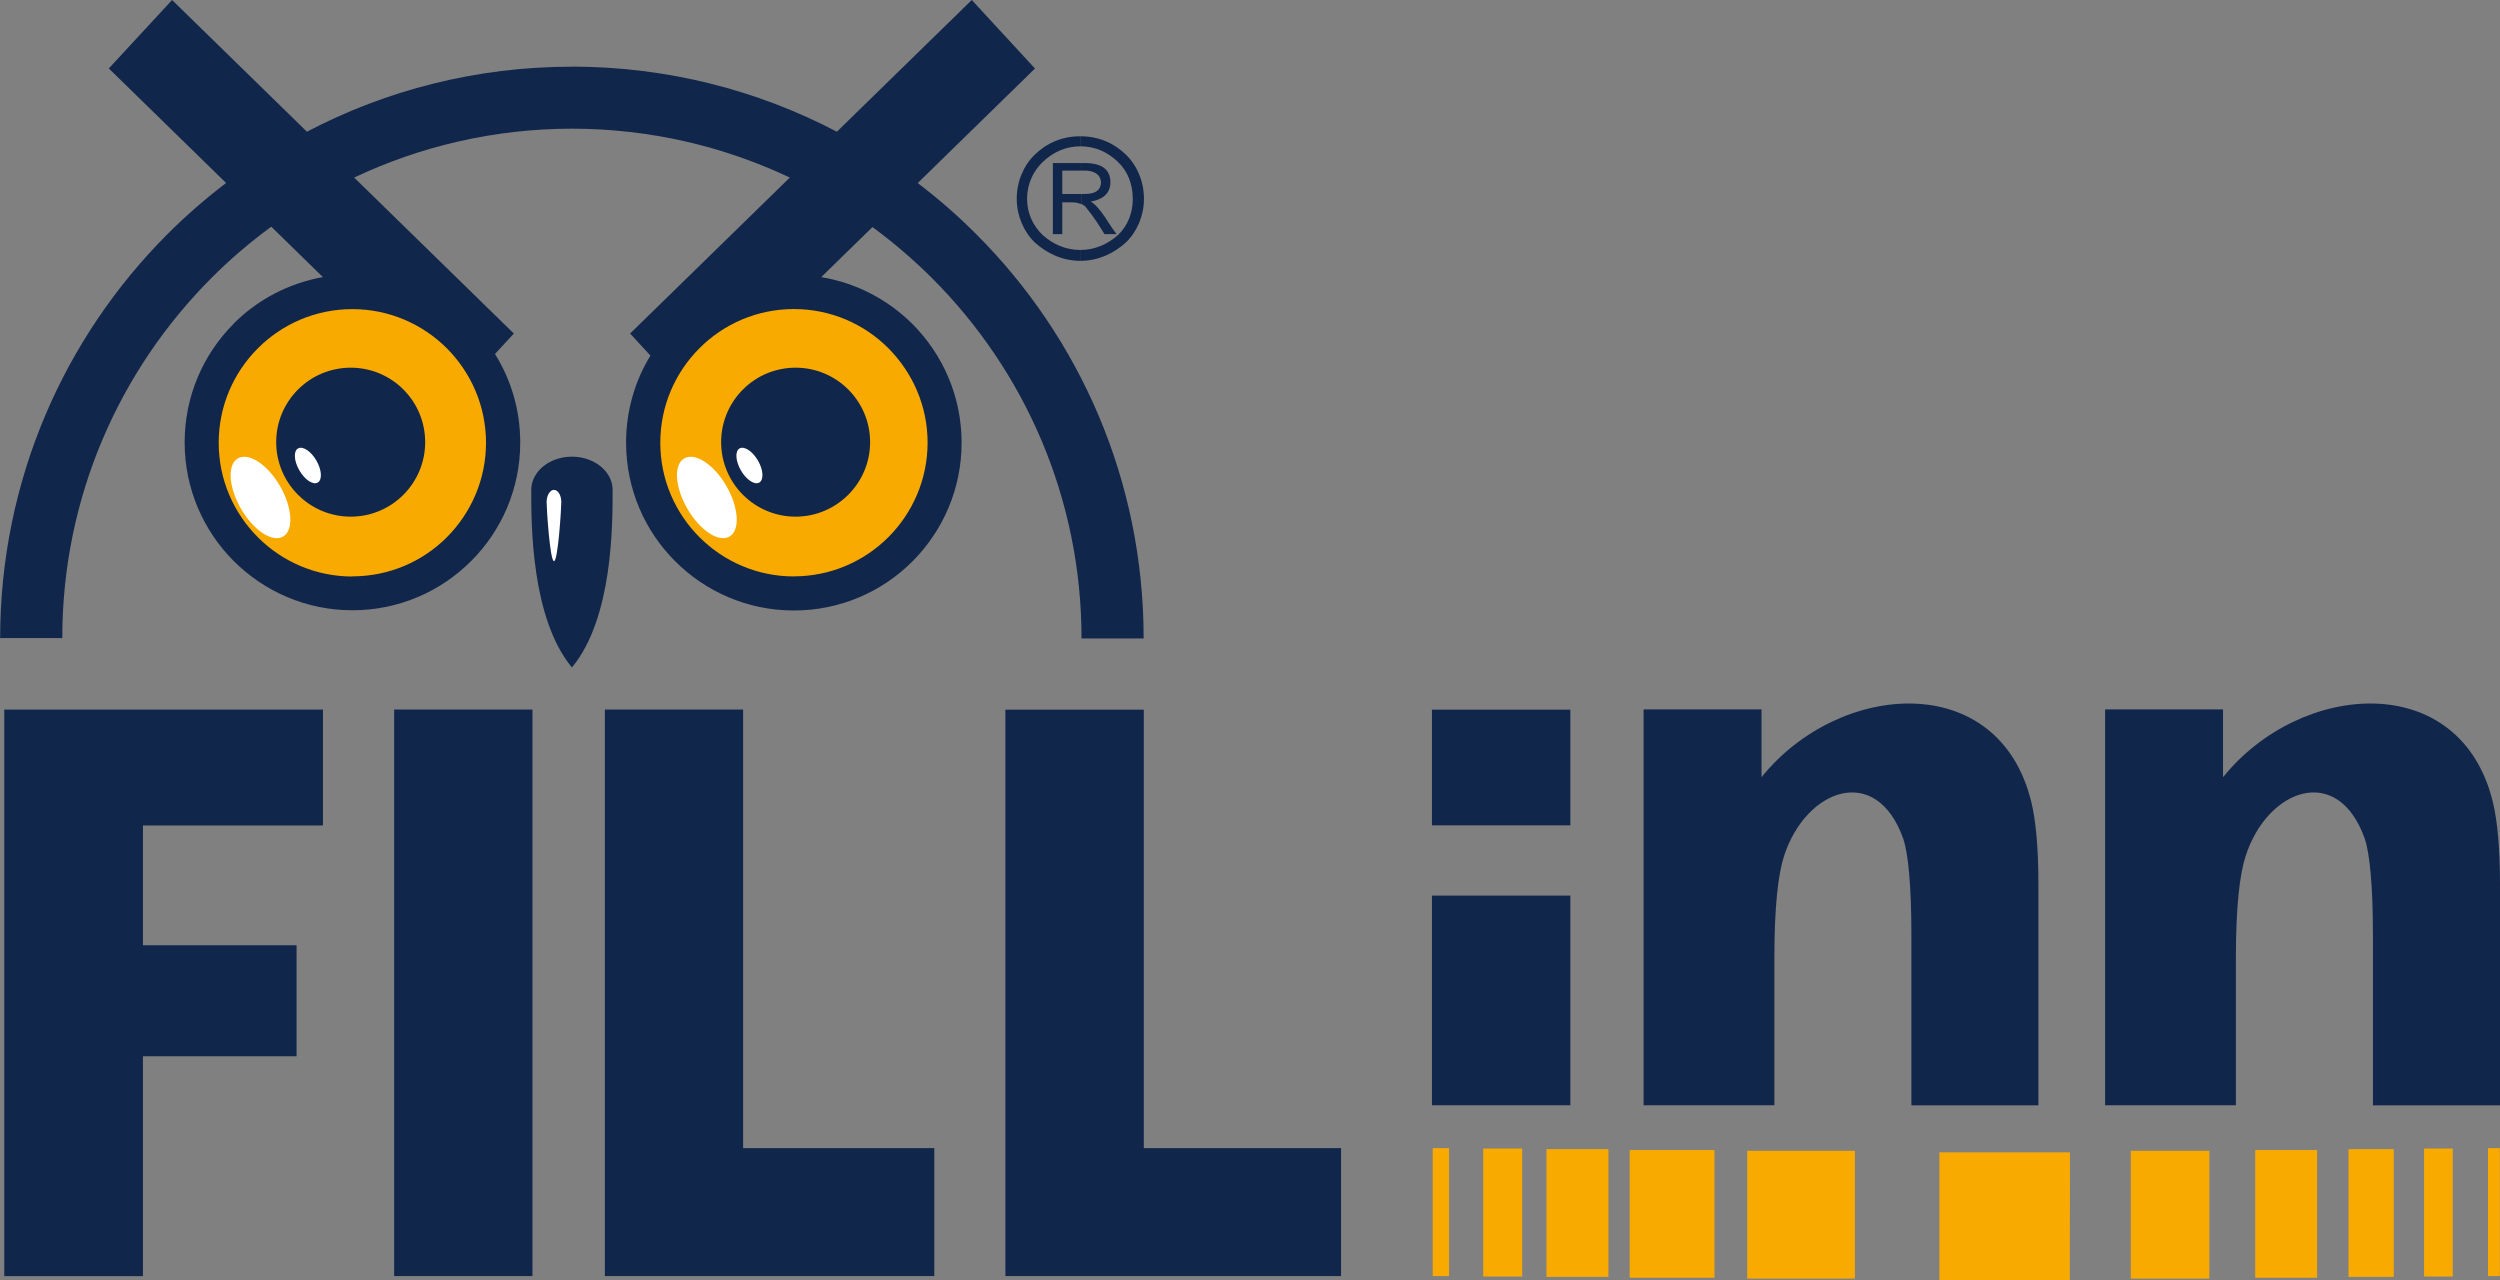 <?xml version="1.0" encoding="UTF-8"?>
<svg id="_Слой_1" data-name="Слой 1" xmlns="http://www.w3.org/2000/svg" viewBox="0 0 328.75 168.33">
  <rect x="0" y="0" width="328.75" height="168.33" fill="#808080" stroke="none"/>
  <path d="M280.2,151.33h10.33v16.81h-10.33v-16.81h0ZM296.55,151.23h8.15v16.79h-8.14c0-5.6,0-11.19,0-16.79h0ZM308.83,151.11h5.95v16.81h-5.95v-16.81h0ZM327.17,150.98h1.56v16.82h-1.56v-16.82h0ZM243.93,151.33h-14.17v16.81h14.16c0-5.61,0-11.22,0-16.81h0ZM225.45,151.23h-11.15v16.79h11.15v-16.79h0ZM211.51,151.11h-8.15v16.81h8.15v-16.81h0ZM200.17,151.03h-5.13v16.83h5.13v-16.83h0ZM272.2,151.53h-17.17v16.8h17.15l.02-16.8h0ZM190.55,150.98h-2.15v16.82h2.15v-16.82h0ZM318.77,151.03h3.76v16.83h-3.76v-16.83Z" style="fill: #f8aa00; stroke-width: 0px;"/>
  <path d="M328.75,145.35h-16.71v-22.36c0-6.57-.43-10.84-1.08-12.72-3.53-9.94-12.78-6.57-15.65,2.27-.8,2.43-1.29,6.75-1.29,13.45v19.35h-17.2v-52.05h15.51v8.91c10.22-12.67,31.23-14.23,35.48,3.27.61,2.49.94,6.19.94,10.76v29.11h0ZM268.05,145.35h-16.7v-22.36c0-6.57-.43-10.84-1.08-12.72-3.54-9.94-12.78-6.57-15.66,2.27-.79,2.43-1.28,6.75-1.28,13.45v19.35h-17.2v-52.05h15.51v8.91c10.21-12.67,31.23-14.23,35.48,3.27.61,2.49.93,6.19.93,10.76v29.11h0ZM206.5,93.32v15.21h-18.2v-15.21h18.2ZM42.47,93.3v15.25h-23.67v15.75h20.2v14.6h-20.2v28.91H.56v-74.5h41.91ZM70.02,93.3v74.5h-18.19v-74.5h18.19ZM97.72,93.3v57.68h25.14v16.82h-43.32v-74.5h18.17ZM150.41,93.32v57.66h25.94v16.82h-44.14v-74.48h18.2ZM206.5,117.77v27.57h-18.2v-27.57h18.2Z" style="fill: #11264b; fill-rule: evenodd; stroke-width: 0px;"/>
  <path d="M46.34,78.04c-10.94,0-19.81-8.87-19.81-19.82s8.88-19.82,19.81-19.82,19.83,8.87,19.83,19.82-8.88,19.82-19.83,19.82h0ZM104.4,78.04c10.94,0,19.82-8.87,19.82-19.82s-8.88-19.82-19.82-19.82-19.82,8.87-19.82,19.82,8.88,19.82,19.82,19.82Z" style="fill: #f8aa00; fill-rule: evenodd; stroke-width: 0px;"/>
  <path d="M46.34,75.79h0c4.85,0,9.24-1.96,12.42-5.14,3.18-3.19,5.15-7.58,5.15-12.42h0s0,0,0,0c0-4.85-1.97-9.23-5.15-12.43-3.18-3.17-7.57-5.15-12.42-5.15h-.01c-4.84,0-9.23,1.96-12.42,5.15h0c-3.18,3.18-5.15,7.58-5.15,12.42h0v.02h0c0,4.84,1.97,9.23,5.16,12.42,3.18,3.18,7.57,5.15,12.41,5.15h0s0,0,0,0h0ZM0,83.96h.02C.02,63.19,8.43,44.39,22.03,30.78c2.41-2.41,4.98-4.65,7.7-6.72l-15.42-15.06L22.63,0l17.73,17.32c10.41-5.46,22.27-8.55,34.84-8.55h0s0-.01,0-.01h0c12.58.01,24.43,3.1,34.85,8.56L127.79,0l8.31,9.01-15.42,15.06c2.72,2.07,5.29,4.31,7.7,6.73,13.6,13.59,22.01,32.39,22.01,53.16h.02s-8.21,0-8.21,0h0s.02,0,.02,0c0-18.49-7.51-35.23-19.64-47.37-2.44-2.43-5.06-4.68-7.85-6.73l-6.74,6.58c4.65.77,8.8,2.99,11.99,6.16h0c3.99,4,6.47,9.51,6.47,15.62h0s0,0,0,0c0,6.1-2.48,11.61-6.46,15.6-3.98,3.99-9.51,6.46-15.6,6.46h0s0,0,0,0h0c-6.09,0-11.61-2.48-15.6-6.47-3.99-3.98-6.46-9.5-6.46-15.6h0v-.02h0c0-4.18,1.17-8.11,3.2-11.43l-2.67-2.9,21-20.51c-8.69-4.11-18.4-6.42-28.64-6.43v.02h-.01v-.02c-10.24.01-19.95,2.32-28.64,6.43l21,20.51-2.48,2.69c2.11,3.37,3.32,7.37,3.32,11.65h.01s-.01,0-.01,0c0,6.09-2.47,11.6-6.46,15.58-3.99,4-9.51,6.47-15.61,6.47h0s0,0,0,0h0c-6.09,0-11.61-2.48-15.6-6.47-3.99-3.99-6.46-9.51-6.46-15.6h0v-.02h0c0-6.09,2.47-11.6,6.45-15.59v-.02c3.12-3.12,7.19-5.3,11.73-6.11l-6.79-6.63c-2.78,2.04-5.41,4.28-7.84,6.72-12.13,12.14-19.64,28.89-19.64,47.38h.02H0ZM104.4,75.79h0c4.84,0,9.23-1.97,12.42-5.15,3.18-3.19,5.15-7.57,5.16-12.42h-.01s.01,0,.01,0c0-4.85-1.98-9.23-5.16-12.43h0c-3.18-3.19-7.58-5.15-12.42-5.15h0c-4.84,0-9.24,1.96-12.42,5.15h0c-3.18,3.18-5.15,7.58-5.15,12.42h0v.02h0c0,4.84,1.97,9.23,5.16,12.42,3.18,3.18,7.57,5.15,12.41,5.15h0s0,0,0,0h0ZM46.12,48.35c5.41,0,9.79,4.38,9.79,9.79s-4.38,9.8-9.79,9.8-9.8-4.4-9.8-9.8,4.39-9.79,9.8-9.79h0ZM104.62,48.35c-5.4,0-9.79,4.38-9.79,9.79s4.39,9.8,9.79,9.8,9.8-4.4,9.8-9.8-4.39-9.79-9.8-9.79h0ZM69.86,64.42c0,4.59-.01,16.89,5.35,23.35,5.37-6.46,5.35-18.76,5.35-23.35,0-2.41-2.4-4.37-5.35-4.37s-5.35,1.97-5.35,4.37Z" style="fill: #11264b; fill-rule: evenodd; stroke-width: 0px;"/>
  <path d="M72.85,64.42c.53,0,.96.72.96,1.59s-.43,7.78-.96,7.78-.97-6.92-.97-7.78.44-1.59.97-1.59h0ZM97.25,58.97c.62-.35,1.7.36,2.42,1.59.72,1.24.79,2.53.17,2.9-.61.35-1.7-.37-2.41-1.6-.71-1.24-.8-2.53-.18-2.89h0ZM39.19,58.97c.62-.35,1.71.36,2.42,1.6.71,1.24.79,2.53.17,2.89-.61.35-1.7-.37-2.41-1.6-.72-1.24-.8-2.53-.18-2.89h0ZM31.28,60.28c-1.42.81-1.23,3.78.41,6.62,1.64,2.84,4.11,4.48,5.53,3.66,1.42-.81,1.25-3.78-.39-6.63-1.64-2.84-4.12-4.48-5.55-3.65h0ZM89.98,60.28c-1.43.81-1.24,3.78.41,6.62,1.64,2.84,4.12,4.48,5.53,3.66,1.42-.81,1.25-3.78-.39-6.63-1.63-2.84-4.12-4.48-5.55-3.65Z" style="fill: #fff; fill-rule: evenodd; stroke-width: 0px;"/>
  <g>
    <path d="M142.07,32.87h0c1.92,0,3.61-.77,4.97-1.98,1.25-1.21,1.92-2.86,1.92-4.73,0-1.98-.68-3.63-1.92-4.84-1.36-1.32-3.05-2.09-4.97-2.08v-1.32c2.37,0,4.41.88,5.99,2.42,1.47,1.43,2.37,3.51,2.37,5.82,0,2.2-.9,4.29-2.37,5.72-1.58,1.43-3.61,2.42-5.98,2.42v-1.43ZM142.06,19.24h0c-1.92,0-3.61.77-4.97,2.09-1.24,1.21-2.03,2.86-2.03,4.84,0,1.87.79,3.52,2.04,4.73,1.36,1.21,3.05,1.98,4.97,1.97v1.43c-2.37,0-4.41-.99-5.99-2.41-1.47-1.43-2.37-3.52-2.38-5.72,0-2.31.9-4.4,2.37-5.83,1.58-1.54,3.61-2.42,5.98-2.42v1.32Z" style="fill: #11264b; stroke-width: 0px;"/>
    <path d="M142.63,21.44c1.81,0,3.39.55,3.39,2.53,0,1.54-1.13,2.31-2.6,2.53.57.33.9.77,1.36,1.32.68.88,1.13,1.76,2.04,2.97h-1.58c-.68-1.1-1.36-2.2-2.26-3.3-.23-.33-.45-.55-.79-.66v-1.32s.22,0,.22,0c1.02,0,2.26-.11,2.37-1.43,0-1.21-1.02-1.65-2.15-1.65h-.45v-.99h.45ZM142.18,26.83c-.34-.11-.68-.22-1.13-.22h-1.36v4.18s-1.24,0-1.24,0v-9.35s3.72,0,3.72,0v.99h-2.48s0,3.08,0,3.08h2.48s0,1.32,0,1.32Z" style="fill: #11264b; fill-rule: evenodd; stroke-width: 0px;"/>
  </g>
</svg>